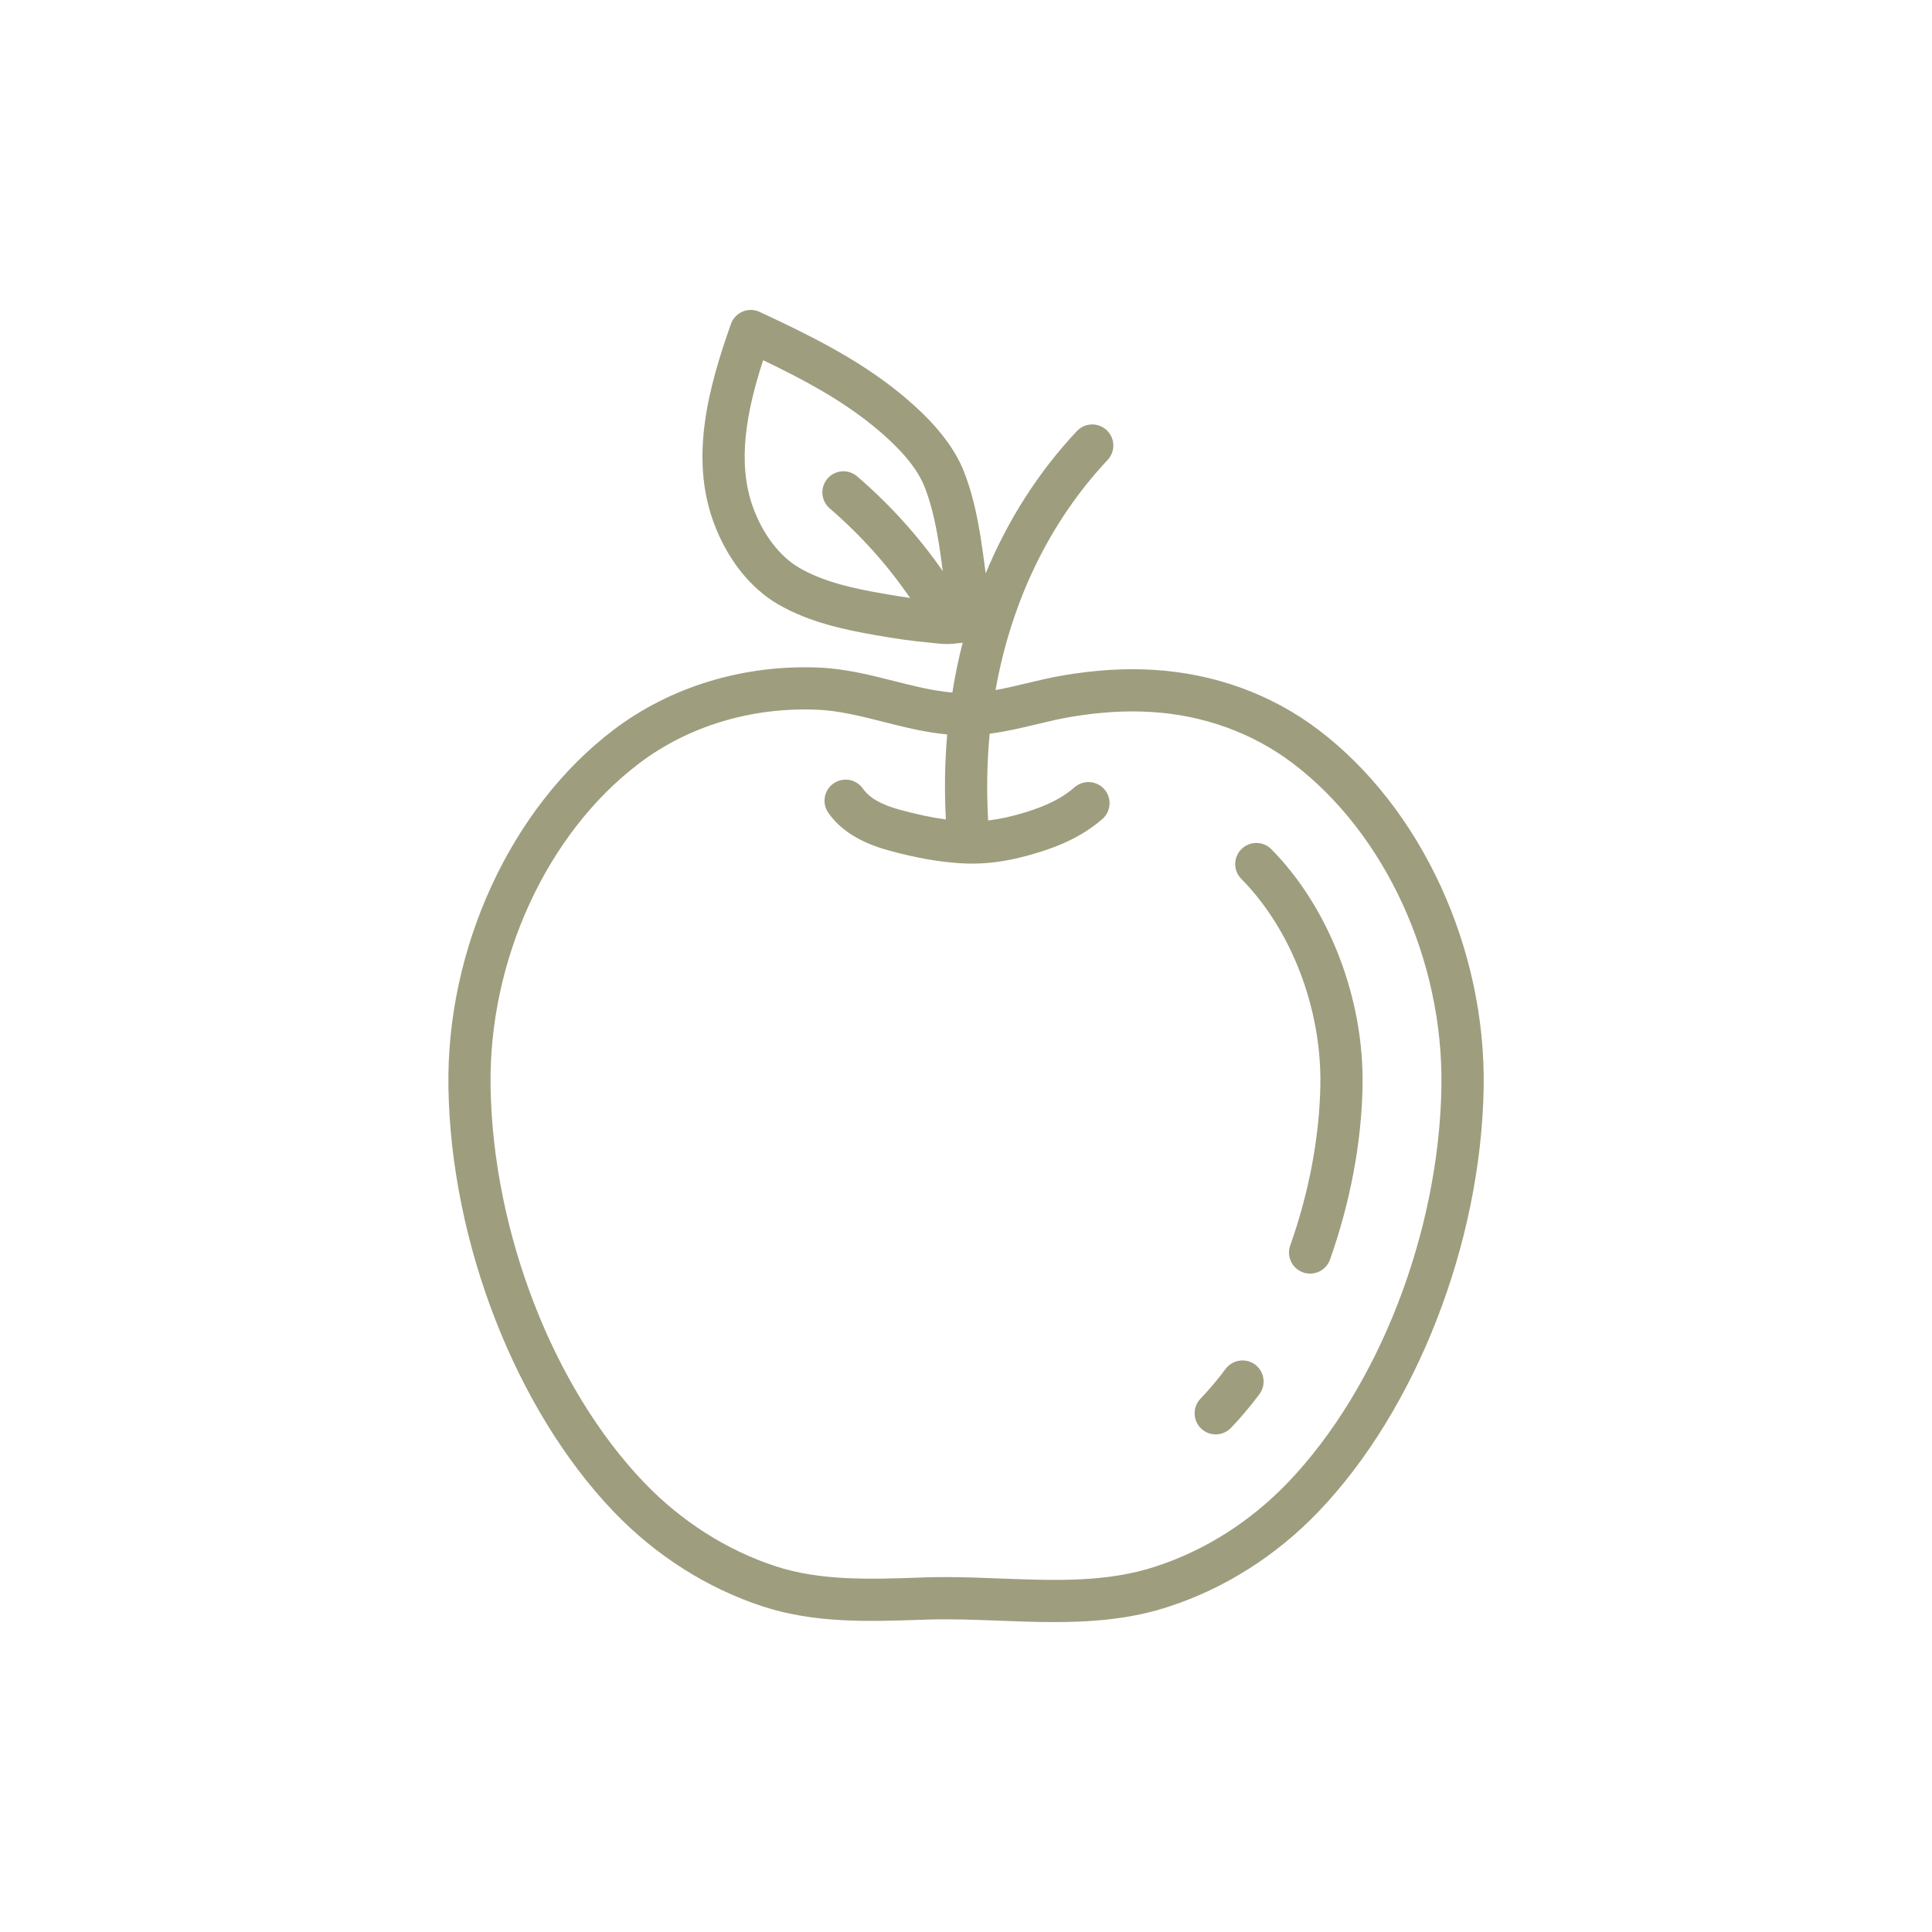 <svg viewBox="0 0 1000 1000" xmlns="http://www.w3.org/2000/svg" data-name="Layer 1" id="Layer_1">
  <defs>
    <style>
      .cls-1 {
        fill: #9e9d7e;
      }
    </style>
  </defs>
  <path d="M746.08,562.74c-1.3,75.23-32.48,155.52-79.43,204.57-19.29,20.16-42.91,35.17-68.35,43.46-25.25,8.38-52.17,7.35-80.67,6.26l-.67-.03c-8.68-.33-18.21-.7-27.76-.7-3.42,0-6.82.05-10.21.15l-3.74.14c-24.8.83-50.44,1.71-73.61-5.84-25.39-8.27-48.99-23.29-68.29-43.44-46.97-49.05-78.15-129.35-79.43-204.57-1.13-65.61,29.08-131.43,76.97-167.68,25.43-19.25,58.07-29.11,91.91-27.72,11.48.47,22.7,3.31,34.57,6.32,10.63,2.69,21.52,5.43,32.9,6.49-1.24,14.33-1.48,29.03-.69,43.99-7.46-1-15.42-2.68-24.16-5.11-9.47-2.63-15.44-6.08-18.8-10.86-3.46-4.93-10.27-6.12-15.21-2.65-4.93,3.46-6.12,10.27-2.66,15.21,6.35,9.01,16.42,15.33,30.82,19.34,13.94,3.86,26.33,6.08,37.89,6.76,1.9.12,3.81.18,5.7.18,10.49,0,21-1.75,33.34-5.49,9.92-3.01,22.74-7.73,34.05-17.57,4.55-3.95,5.04-10.84,1.09-15.39-3.96-4.55-10.86-5.04-15.41-1.09-6.49,5.64-14.27,9.57-26.07,13.16-6.85,2.07-12.96,3.39-18.73,4.04,0-.29,0-.57-.02-.88-.82-15.02-.51-29.73.83-44.03,8.42-1.09,16.47-2.99,24.28-4.87,6.09-1.47,11.87-2.84,17.72-3.83,14.8-2.48,28.32-3.33,41.33-2.56,27.25,1.59,52.68,10.78,73.53,26.55,47.87,36.25,78.09,102.07,76.97,167.68M413.8,293.96c-10.21-5.9-18.98-17.37-24.06-31.45-8.47-23.41-3.19-50.04,5.25-76.07,20.56,9.84,40.19,20.32,57.2,34.23,14,11.46,22.67,21.77,26.46,31.56,3.14,8.11,5.43,17.24,7.39,29.65.73,4.57,1.35,9.21,1.95,13.76-12.41-17.89-27.25-34.36-44.29-49.05-4.57-3.93-11.46-3.43-15.39,1.13-3.95,4.57-3.43,11.46,1.13,15.41,16.1,13.88,30.05,29.46,41.6,46.36-4.25-.59-8.88-1.32-14.17-2.27-14-2.45-30.05-5.7-43.08-13.26M682.28,377.65c-24.3-18.4-53.85-29.09-85.44-30.95-14.65-.86-29.77.06-46.21,2.83-6.59,1.1-13,2.63-19.2,4.11-5.52,1.33-10.86,2.6-16.15,3.55,8.21-46.09,27.97-87.1,58.02-119.11,4.13-4.39,3.92-11.3-.48-15.42-4.4-4.13-11.31-3.92-15.44.48-19.99,21.31-35.82,46.18-47.19,73.66l-.3-2.3c-.7-5.22-1.41-10.62-2.27-16.04-2.22-14-4.87-24.54-8.6-34.14-5.2-13.38-15.98-26.64-32.98-40.56-21.99-17.98-47-30.27-72.82-42.31-2.78-1.3-5.99-1.38-8.83-.18-2.83,1.19-5.04,3.52-6.06,6.43-11.85,33.4-21.15,68.92-9.12,102.23,6.93,19.11,18.87,34.36,33.66,42.93,16.13,9.34,34.4,13.09,50.23,15.88,10.54,1.86,18.72,3.01,26.52,3.72.85.08,1.72.18,2.62.29,2.5.27,5.22.59,8.04.59,1.44,0,2.9-.09,4.39-.29.3-.05.74-.08,1.24-.12.82-.08,1.6-.17,2.36-.26-2.16,8.42-3.93,17.04-5.34,25.8-9.89-.85-19.84-3.36-30.18-5.97-12.44-3.16-25.31-6.41-39.06-6.97-38.86-1.57-76.5,9.84-105.95,32.13-53.27,40.31-86.87,113.11-85.63,185.46,1.38,80.41,34.94,166.5,85.5,219.3,21.77,22.74,48.51,39.72,77.3,49.1,26.82,8.73,54.42,7.8,81.11,6.9l3.72-.12c12.05-.39,24.44.08,36.41.53l.67.03c9.5.36,19.1.73,28.73.73,19.97,0,40.06-1.57,59.59-8.06,28.79-9.38,55.52-26.36,77.3-49.1,50.55-52.8,84.1-138.89,85.5-219.3,1.24-72.35-32.37-145.15-85.63-185.46" class="cls-1"></path>
  <path d="M649.68,706.34c-4.82-3.61-11.67-2.63-15.29,2.19-4.17,5.58-8.56,10.78-13.02,15.44-4.17,4.36-4.02,11.27.33,15.44,2.12,2.03,4.84,3.02,7.55,3.02,2.87,0,5.75-1.12,7.89-3.36,5.07-5.29,10.03-11.17,14.73-17.45,3.61-4.82,2.63-11.67-2.19-15.29" class="cls-1"></path>
  <path d="M642.59,439.47c-4.3,4.23-4.34,11.14-.09,15.44,25.92,26.25,41.6,67.17,40.92,106.76-.47,26.84-5.87,55.54-15.6,82.98-2.03,5.69.95,11.93,6.64,13.94,1.19.44,2.43.63,3.64.63,4.49,0,8.71-2.8,10.3-7.26,10.52-29.67,16.36-60.76,16.86-89.93.77-45.26-17.31-92.19-47.22-122.48-4.23-4.28-11.14-4.32-15.44-.09" class="cls-1"></path>
</svg>